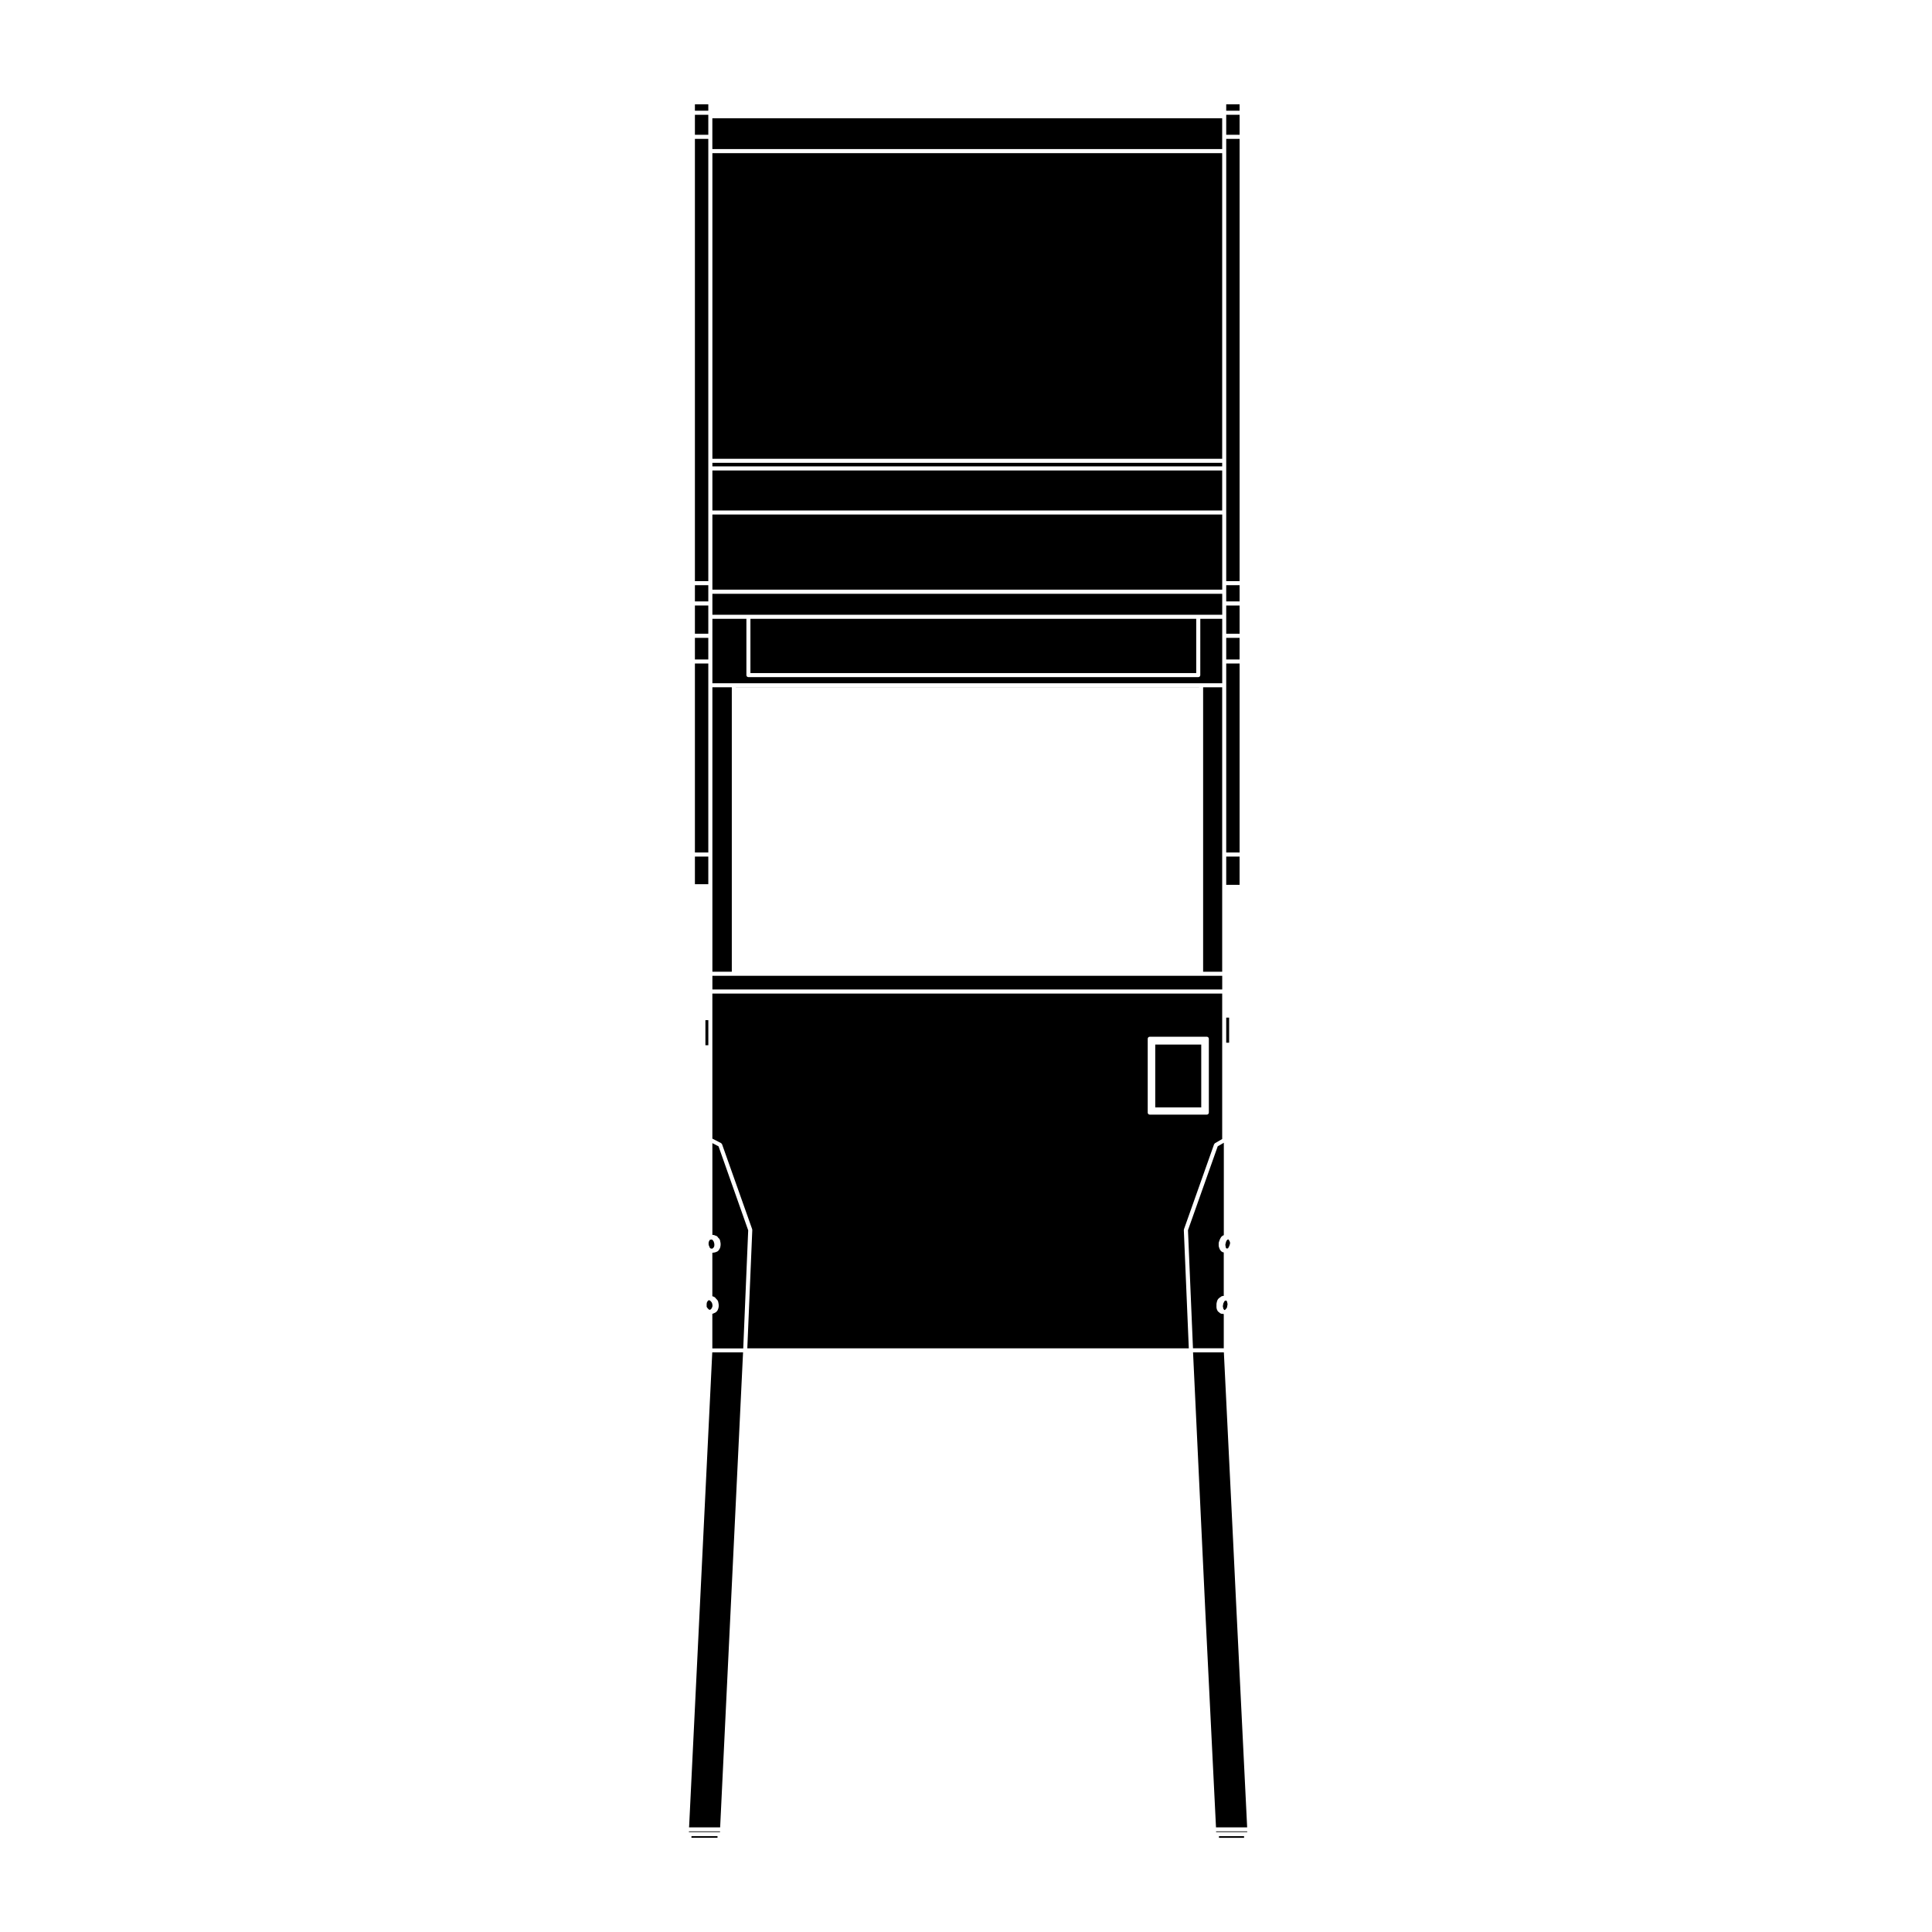 <?xml version="1.0" encoding="UTF-8"?>
<!-- Uploaded to: ICON Repo, www.iconrepo.com, Generator: ICON Repo Mixer Tools -->
<svg fill="#000000" width="800px" height="800px" version="1.1" viewBox="144 144 512 512" xmlns="http://www.w3.org/2000/svg">
 <g>
  <path d="m468.96 184.05v113.96h3.547v-117.21h-3.547z"/>
  <path d="m328.16 171.65h3.547v1.691h-3.547z"/>
  <path d="m468.96 307.46v4.496h3.547v-7.488h-3.547z"/>
  <path d="m468.96 171.65h3.543v1.691h-3.543z"/>
  <path d="m468.96 174.8v4.918h3.547v-5.301h-3.547z"/>
  <path d="m332.79 312.5v12.57h135.11v-17.078h-5.809l-0.004 14.926c0 0.297-0.242 0.527-0.539 0.527l-119.21 0.004c-0.297 0-0.535-0.238-0.535-0.527v-14.93h-9.008z"/>
  <path d="m462.84 401.52h5.051v-75.383h-5.051z"/>
  <path d="m339 326.14h122.76v0.02h-122.76z"/>
  <path d="m332.79 303.93v2.988h135.11v-5.555h-135.11z"/>
  <path d="m342.87 307.99h118.14v14.383h-118.14z"/>
  <path d="m332.79 406.22h135.11v-3.625h-135.11z"/>
  <path d="m331.97 474.32c0.004 0 0 0.012 0 0.02 0 0.012 0.016 0.012 0.016 0.02l0.125 0.312 0.152 0.156c0.016 0 0.035-0.012 0.051 0l0.102 0.051c0.016 0 0.023-0.012 0.039-0.012l0.211 0.051 0.102-0.02 0.215-0.168 0.102-0.09 0.168-0.289 0.055-0.277v-0.402l-0.066-0.316-0.133-0.395-0.176-0.238-0.16-0.168-0.141-0.07-0.043 0.008h-0.215l-0.051 0.031c-0.023 0.012-0.055 0.012-0.082 0.02-0.012 0-0.016 0.02-0.031 0.02l-0.117 0.031-0.121 0.207-0.125 0.258-0.059 0.297v0.402l0.059 0.297z"/>
  <path d="m332.79 298.55v1.723h135.11v-19.926h-135.11z"/>
  <path d="m332.79 370.46v31.055h5.144v-75.383h-5.144z"/>
  <path d="m332.79 266.65h135.1v0.945h-135.1z"/>
  <path d="m468.96 371h3.543v7.488h-3.543z"/>
  <path d="m468.79 473.57-0.066 0.32 0.066 0.383 0.07 0.355 0.07 0.148 0.07 0.043 0.105 0.035h0.168l0.164-0.055h0.031l0.012-0.023 0.145-0.297 0.156-0.289 0.145-0.457 0.059-0.285-0.051-0.324-0.137-0.266-0.152-0.297-0.035-0.055-0.07-0.02h-0.121l-0.125 0.039-0.121 0.117-0.176 0.227-0.137 0.41z"/>
  <path d="m332.79 268.68h135.1v10.602h-135.1z"/>
  <path d="m468.96 325.6v44.32h3.547v-50.086h-3.547z"/>
  <path d="m468.96 413.68h0.77v6.648h-0.77z"/>
  <path d="m468.67 488.73-0.176 0.082-0.09 0.188-0.215 0.422-0.07 0.434h-0.004c-0.004 0 0 0.012 0 0.012l-0.059 0.309 0.055 0.215c0 0.012-0.004 0.012-0.004 0.02 0.004 0.012 0.016 0.02 0.016 0.02l0.059 0.371 0.176 0.238v0.012c0 0.012 0.012 0.012 0.02 0.012l0.051 0.082 0.07 0.02h0.059l0.059-0.031c0.02-0.012 0.051 0 0.07 0l0.125-0.215c0.02-0.031 0.07-0.039 0.102-0.059 0.023-0.031 0.031-0.082 0.07-0.105l0.09-0.059 0.105-0.309 0.074-0.383 0.066-0.395-0.066-0.324-0.074-0.344-0.07-0.145-0.125-0.09-0.117-0.082h-0.023l-0.105 0.082c-0.016 0.012-0.031 0.012-0.039 0.012-0.008-0.008-0.016 0-0.027 0.012z"/>
  <path d="m332.79 184.59h135.1v80.992h-135.1z"/>
  <path d="m468.96 313.04h3.543v5.727h-3.543z"/>
  <path d="m467.89 180.27v-4.922h-135.11v8.156h135.11z"/>
  <path d="m468.96 300.81v2.57h3.547v-4.297h-3.547z"/>
  <path d="m471.59 569.01-0.086-1.766-0.727-15.113-2.441-49.742h-8.168l3.254 68.664 2.828 57.215h8.258z"/>
  <path d="m468.31 501.27v-9.043l-0.695-0.082c-0.066-0.012-0.105-0.059-0.152-0.09-0.059-0.031-0.117-0.02-0.168-0.07l-0.141-0.145-0.309-0.227c-0.016-0.012-0.016-0.031-0.031-0.051-0.047-0.051-0.102-0.082-0.125-0.137l-0.168-0.332c-0.016-0.02 0.004-0.039-0.004-0.051-0.012-0.031-0.031-0.039-0.039-0.059l-0.082-0.332c-0.012-0.031 0.012-0.051 0.012-0.07-0.004-0.031-0.031-0.039-0.031-0.07v-0.926c0-0.02 0.02-0.031 0.02-0.051 0.004-0.02-0.012-0.031-0.012-0.051l0.086-0.422c0.004-0.012 0.016-0.02 0.023-0.031 0-0.012-0.012-0.031-0.012-0.039l0.176-0.504c0.012-0.039 0.055-0.059 0.082-0.09 0.02-0.039 0.012-0.09 0.051-0.117l0.246-0.258c0.02-0.012 0.039-0.012 0.059-0.02 0.012-0.012 0.012-0.039 0.031-0.051l0.227-0.145 0.332-0.258c0.051-0.031 0.105-0.02 0.168-0.039 0.059-0.02 0.102-0.07 0.156-0.07h0.246c0.02 0 0.031 0.02 0.039 0.02h0.012v-11.555c-0.039 0-0.09-0.012-0.133-0.02l-0.25-0.082c-0.039-0.02-0.059-0.059-0.102-0.082-0.035-0.031-0.082-0.02-0.105-0.051l-0.258-0.258c-0.02-0.02-0.012-0.039-0.031-0.059-0.02-0.031-0.051-0.039-0.07-0.082l-0.168-0.332c-0.012-0.02 0-0.02-0.004-0.039-0.004-0.012-0.023-0.02-0.023-0.031l-0.172-0.516c-0.012-0.031 0.016-0.059 0.004-0.09 0-0.031-0.031-0.051-0.031-0.082v-0.754c0-0.031 0.031-0.059 0.031-0.082 0.012-0.031-0.016-0.059-0.004-0.09l0.172-0.504c0-0.012 0-0.012 0.012-0.02 0 0-0.012-0.012 0-0.012l0.168-0.422c0.012-0.02 0.02-0.02 0.031-0.039 0.012-0.012 0-0.031 0.012-0.031l0.246-0.434c0.031-0.031 0.07-0.031 0.102-0.07 0.031-0.031 0.031-0.082 0.07-0.102l0.258-0.168c0.004-0.012 0.02 0 0.031-0.012 0.012 0 0.012-0.02 0.023-0.02l0.203-0.105v-14.453l0.004-0.039v-9.984l-1.621 0.945-7.879 22.227 1.324 31.301h8.184l-0.004-0.047z"/>
  <path d="m450.15 420.82h12.191v16.652h-12.191z"/>
  <path d="m334.42 447.79-1.633-0.848v9.859l0.004 0.012c0 0.012-0.004 0.012-0.004 0.012v3.414c0 0.012 0.004 0.012 0.004 0.02 0 0-0.004 0-0.004 0.012v11.012l0.039-0.012c0.004 0 0.004-0.012 0.012-0.012h0.016c0.047-0.02 0.082 0.012 0.125 0.012 0.07 0 0.125 0 0.191 0.02 0.023 0.012 0.051-0.012 0.074 0l0.277 0.145 0.289 0.059c0.066 0.02 0.098 0.082 0.141 0.117 0.055 0.031 0.117 0.039 0.156 0.09l0.23 0.309 0.309 0.312c0.035 0.039 0.031 0.09 0.055 0.137 0.031 0.051 0.082 0.07 0.09 0.137l0.086 0.414 0.082 0.422c0.004 0.02-0.012 0.031-0.012 0.051 0 0.031 0.02 0.031 0.02 0.051v0.422c0 0.02-0.016 0.031-0.02 0.051 0 0.012 0.016 0.031 0.012 0.039l-0.086 0.504c-0.004 0.039-0.035 0.051-0.047 0.09-0.012 0.02 0.004 0.039-0.004 0.07l-0.168 0.332c-0.012 0.02-0.031 0.031-0.039 0.039-0.004 0.02 0 0.031-0.012 0.039l-0.25 0.344c-0.02 0.031-0.066 0.02-0.098 0.051-0.039 0.031-0.051 0.082-0.098 0.105l-0.336 0.156c-0.02 0.02-0.055 0.02-0.082 0.02-0.012 0.012-0.016 0.031-0.031 0.031l-0.336 0.082c-0.012 0-0.031 0-0.047 0.012h-0.004l-0.543 0.082v0.383l0.004 0.012c0 0.012-0.004 0.012-0.004 0.012v11.105l0.18 0.039c0.02 0.012 0.031 0.031 0.051 0.039 0.02 0.012 0.039 0 0.066 0.012l0.332 0.168c0.039 0.02 0.051 0.059 0.082 0.102 0.031 0.02 0.082 0.02 0.109 0.059l0.227 0.309 0.312 0.309c0.035 0.039 0.031 0.102 0.055 0.137 0.023 0.039 0.074 0.07 0.086 0.117l0.086 0.332c0 0.012-0.012 0.012-0.004 0.02 0 0.012 0.012 0.012 0.012 0.02l0.086 0.504c0.004 0.02-0.012 0.031-0.012 0.051s0.02 0.031 0.02 0.051v0.414c0 0.02-0.02 0.031-0.02 0.051 0 0.02 0.016 0.039 0.012 0.059l-0.086 0.422c-0.004 0.02-0.023 0.02-0.031 0.039-0.004 0.02 0.004 0.031 0 0.051l-0.172 0.414c-0.016 0.051-0.055 0.082-0.086 0.117-0.016 0.02-0.012 0.051-0.031 0.07l-0.336 0.332c-0.031 0.039-0.082 0.031-0.117 0.051-0.039 0.031-0.051 0.07-0.098 0.082l-0.215 0.082-0.301 0.145c-0.066 0.031-0.137 0.051-0.207 0.051v9.18h8.188l1.316-31.301z"/>
  <path d="m326.65 627.54v0.039l-0.047 0.691h8.242l6.074-125.88h-8.16z"/>
  <path d="m467.04 630.6h6.648v0.441h-6.648z"/>
  <path d="m466.28 629.52h8.246v-0.188h-8.246z"/>
  <path d="m457.77 469.86c0.004-0.039-0.02-0.07-0.004-0.105l7.981-22.516c0.02-0.059 0.082-0.082 0.117-0.125 0.039-0.059 0.059-0.117 0.117-0.156l1.914-1.102v-38.551l-135.11-0.004v38.449l2.312 1.188c0.07 0.039 0.098 0.105 0.141 0.168 0.035 0.051 0.098 0.07 0.121 0.125v0.02l7.977 22.496c0.012 0.039-0.012 0.07-0.004 0.105 0.004 0.031 0.035 0.059 0.035 0.102l-1.32 31.363h117l-1.32-31.363c0.004-0.031 0.035-0.062 0.039-0.094zm-9.613-31.012v-19.562c0-0.309 0.242-0.539 0.535-0.539h15.125c0.297 0 0.539 0.238 0.539 0.539v19.562c0 0.309-0.246 0.539-0.539 0.539h-15.125c-0.297 0-0.535-0.234-0.535-0.539z"/>
  <path d="m328.16 313.04h3.547v5.727h-3.547z"/>
  <path d="m328.16 311.95h3.547v-7.488h-3.547z"/>
  <path d="m328.16 303.38h3.547v-4.297h-3.547z"/>
  <path d="m328.16 298.01h3.547v-117.21h-3.547z"/>
  <path d="m330.94 414.35h0.777v6.648h-0.777z"/>
  <path d="m327.24 630.69v0.344h6.906v-0.441h-6.852c-0.027 0.027-0.027 0.07-0.055 0.098z"/>
  <path d="m331.62 488.71-0.18 0.246-0.105 0.215-0.066 0.371v0.754l0.09 0.176 0.203 0.266 0.312 0.309 0.035 0.039c0.016 0 0.031-0.012 0.051-0.012l0.156 0.039c0.051-0.012 0.082-0.051 0.133-0.051h0.031l0.098-0.102 0.191-0.195 0.109-0.215 0.133-0.383v-0.297l-0.07-0.402-0.117-0.289-0.191-0.258-0.203-0.195-0.16-0.125h-0.156c-0.02 0-0.031-0.012-0.047-0.012-0.012 0-0.02 0.012-0.039 0.012h-0.02-0.051z"/>
  <path d="m326.57 629.52h8.25v-0.188h-8.25z"/>
  <path d="m328.16 371h3.547v7.32h-3.547z"/>
  <path d="m328.16 369.92h3.547v-50.086h-3.547z"/>
  <path d="m328.16 179.72h3.547v-5.301h-3.547z"/>
 </g>
</svg>
